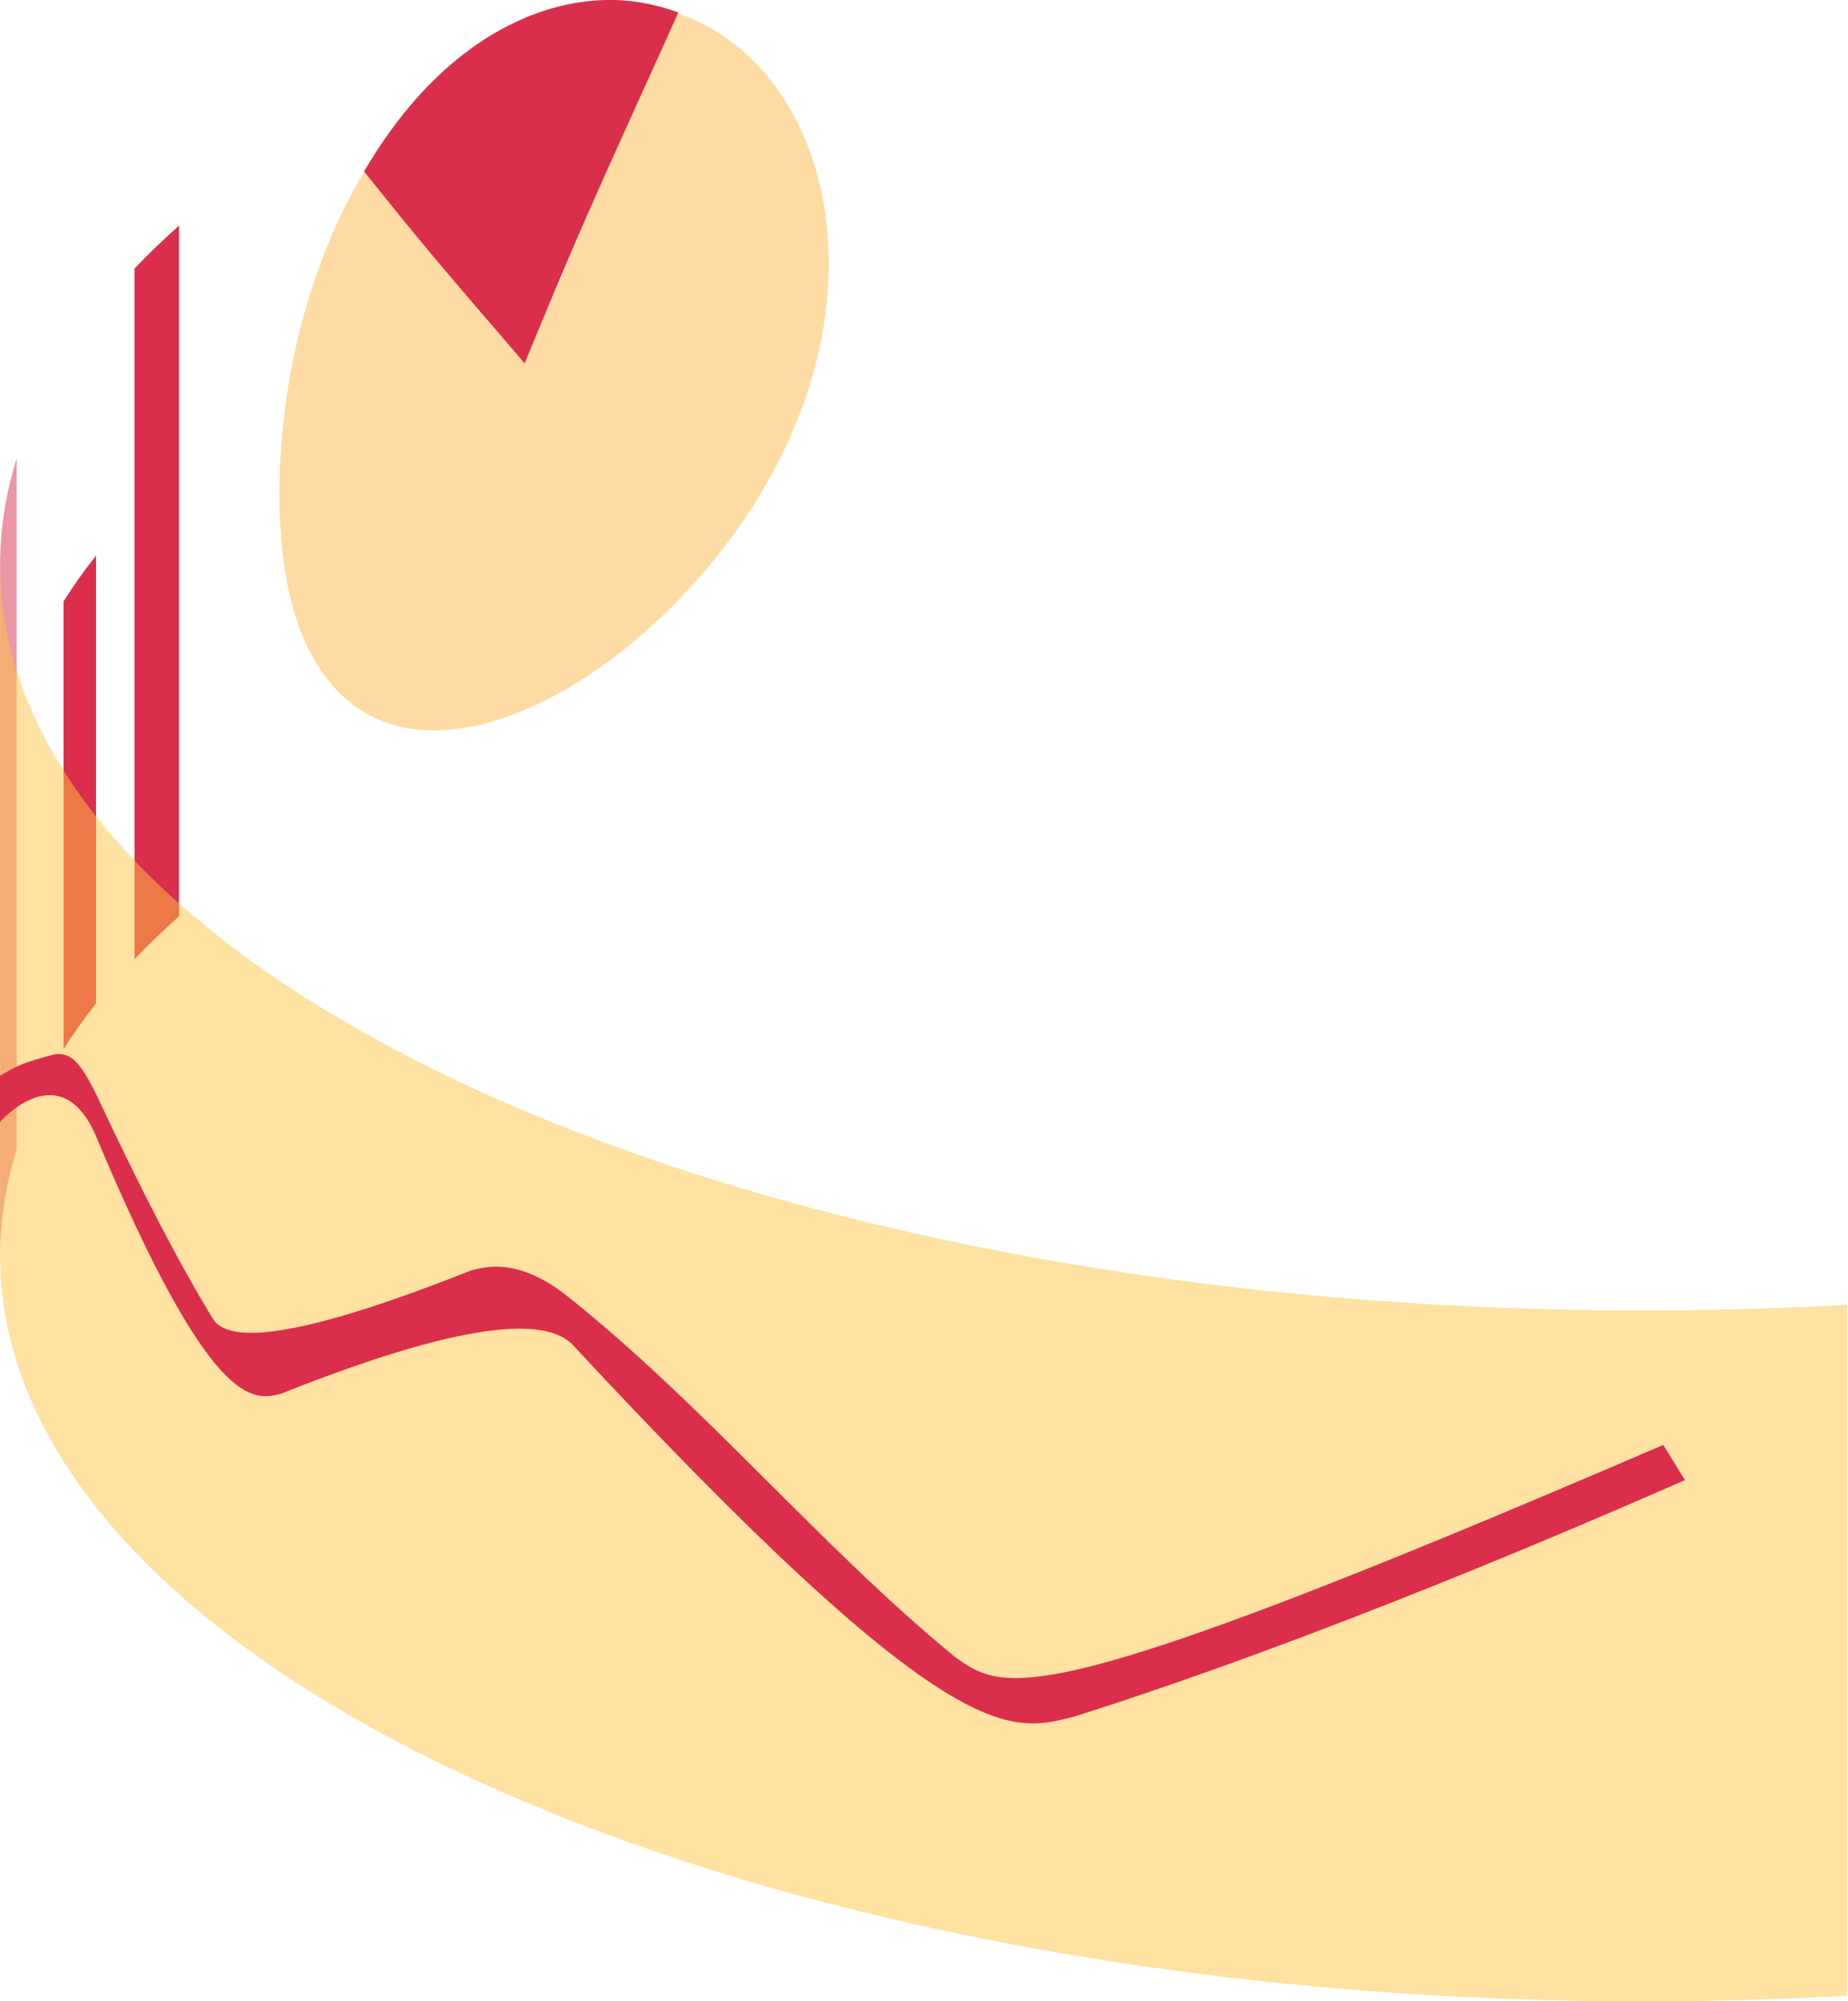 <?xml version="1.0" encoding="UTF-8"?> <svg xmlns="http://www.w3.org/2000/svg" width="1199" height="1298" viewBox="0 0 1199 1298" fill="none"> <path opacity="0.5" d="M347.018 9.063C500.629 -37.185 591.987 136.861 502.274 304.645C426.101 447.058 240.413 549.867 191.888 400.304C163.291 312.3 187.016 96.687 332.277 15.389C293.115 35.635 264.391 64.294 236.175 111.175C289.761 177.099 294.127 182.477 340.375 235.684C395.164 106.24 399.656 95.675 440.146 8.114C408.513 -2.895 380.676 -2.578 347.018 9.063ZM336.262 13.491C335.124 13.997 333.922 14.567 332.783 15.136C333.922 14.567 335.124 14.061 336.262 13.491ZM344.108 10.201C344.93 9.885 345.816 9.505 346.701 9.189C345.816 9.505 344.993 9.822 344.108 10.201ZM340.438 11.72C339.236 12.226 338.034 12.732 336.832 13.302C338.034 12.795 339.236 12.226 340.438 11.72ZM340.438 11.72C341.387 11.34 342.399 10.897 343.348 10.518C342.336 10.897 341.387 11.34 340.438 11.72Z" fill="#FDB946"></path> <path d="M87.308 174.124C96.292 164.698 105.909 155.461 116.158 146.35V594.279C105.909 603.389 96.292 612.626 87.308 622.053V174.124Z" fill="#DA2E4C"></path> <path d="M41.247 389.991C47.574 379.995 54.597 370.062 62.315 360.319V650.776C54.597 660.52 47.574 670.389 41.247 680.449V389.991Z" fill="#DA2E4C"></path> <path opacity="0.5" d="M0.063 727.647L0.505 728.659L1.075 699.24L0.063 697.658V727.583V727.647ZM0.063 814.259V366.33C0.063 363.483 0.063 360.573 0.252 357.726C1.012 337.291 4.618 317.109 10.818 297.37V745.361C4.618 765.101 1.075 785.283 0.252 805.718C0.126 808.565 0.063 811.475 0.063 814.322L0.063 814.259Z" fill="#DA2E4C"></path> <path d="M0.063 727.647L0.505 728.659L1.075 699.24L0.063 697.658V727.647Z" fill="#DA2E4C"></path> <path d="M332.782 15.136C332.782 15.136 332.465 15.326 332.276 15.389C332.465 15.326 332.592 15.199 332.782 15.136ZM346.637 9.189C346.637 9.189 346.89 9.063 347.017 9.063C346.89 9.063 346.764 9.189 346.637 9.189ZM336.768 13.238C336.768 13.238 336.388 13.428 336.198 13.491C336.388 13.428 336.578 13.301 336.768 13.238ZM343.284 10.454H343.347H343.411H343.474H343.537H343.6H343.664H343.727H343.79C343.537 10.581 343.284 10.644 343.031 10.771L343.284 10.454Z" fill="#DA2E4C"></path> <path d="M340.377 11.656C390.421 -9.222 426.546 3.368 440.148 8.113C382.892 134.33 376.882 147.49 340.377 235.683C283.943 170.076 275.275 159.953 236.177 111.175C247.248 92.764 280.906 36.836 340.377 11.719V11.656Z" fill="#DA2E4D"></path> <path opacity="0.5" d="M695.807 1113.64C649.749 1127.3 620.14 1099.34 609.321 1091.05C524.734 1019.43 450.648 932.06 365.744 860.695C340.627 839.627 325.317 848.358 316.586 850.636C211.057 892.476 149.836 900.638 132.923 875.12C86.422 792.81 84.84 786.167 63.266 734.668C58.331 722.9 41.566 705.122 34.163 706.071C-1.329 716.068 3.352 723.343 0.063 727.645V697.72C41.945 681.587 46.247 679.626 63.266 718.598C141.464 884.547 155.193 880.877 173.413 876.575C339.995 809.955 337.907 814.827 380.359 858.924C453.812 935.413 601.919 1084.28 647.661 1096.11C661.706 1097.95 684.039 1095.92 697.199 1092.57C858.023 1038.73 921.796 1004.82 1079.14 937.058L1093.25 959.897C1034.98 985.331 858.972 1054.54 696.946 1105.6L695.744 1113.64H695.807ZM1198.4 1294.26V846.27C1148.92 849.054 1098.44 850.319 1047.13 849.877C465.01 845.258 0.063 629.582 0.063 366.329V814.321C0.063 1077.57 465.01 1293.31 1047.19 1297.93C1098.5 1298.31 1148.99 1297.11 1198.46 1294.33L1198.4 1294.26Z" fill="#FFC444"></path> <path d="M695.808 1113.64C654.368 1124.26 615.206 1134.26 371.312 871.957C350.73 851.289 287.653 861.982 182.082 904.033C164.114 908.398 136.909 914.978 62.065 736.376C38.972 683.611 0.38 727.139 0 727.645V697.72C13.096 690.255 13.982 689.748 33.658 684.244C37.264 683.232 41.187 683.422 44.477 685.13C49.728 687.85 55.042 694.05 64.279 713.726C93.044 774.969 117.782 822.355 138.491 855.887C150.68 873.981 206.334 863.373 305.452 824.064C315.574 821.343 336.706 815.649 368.592 841.082C458.114 912.511 530.998 1001.78 619.318 1074.47C652.47 1098.07 672.525 1112.31 1079.14 937.121L1093.25 959.961C1034.98 985.394 857.77 1062.64 695.744 1113.7L695.808 1113.64Z" fill="#DA2E4C"></path> </svg> 